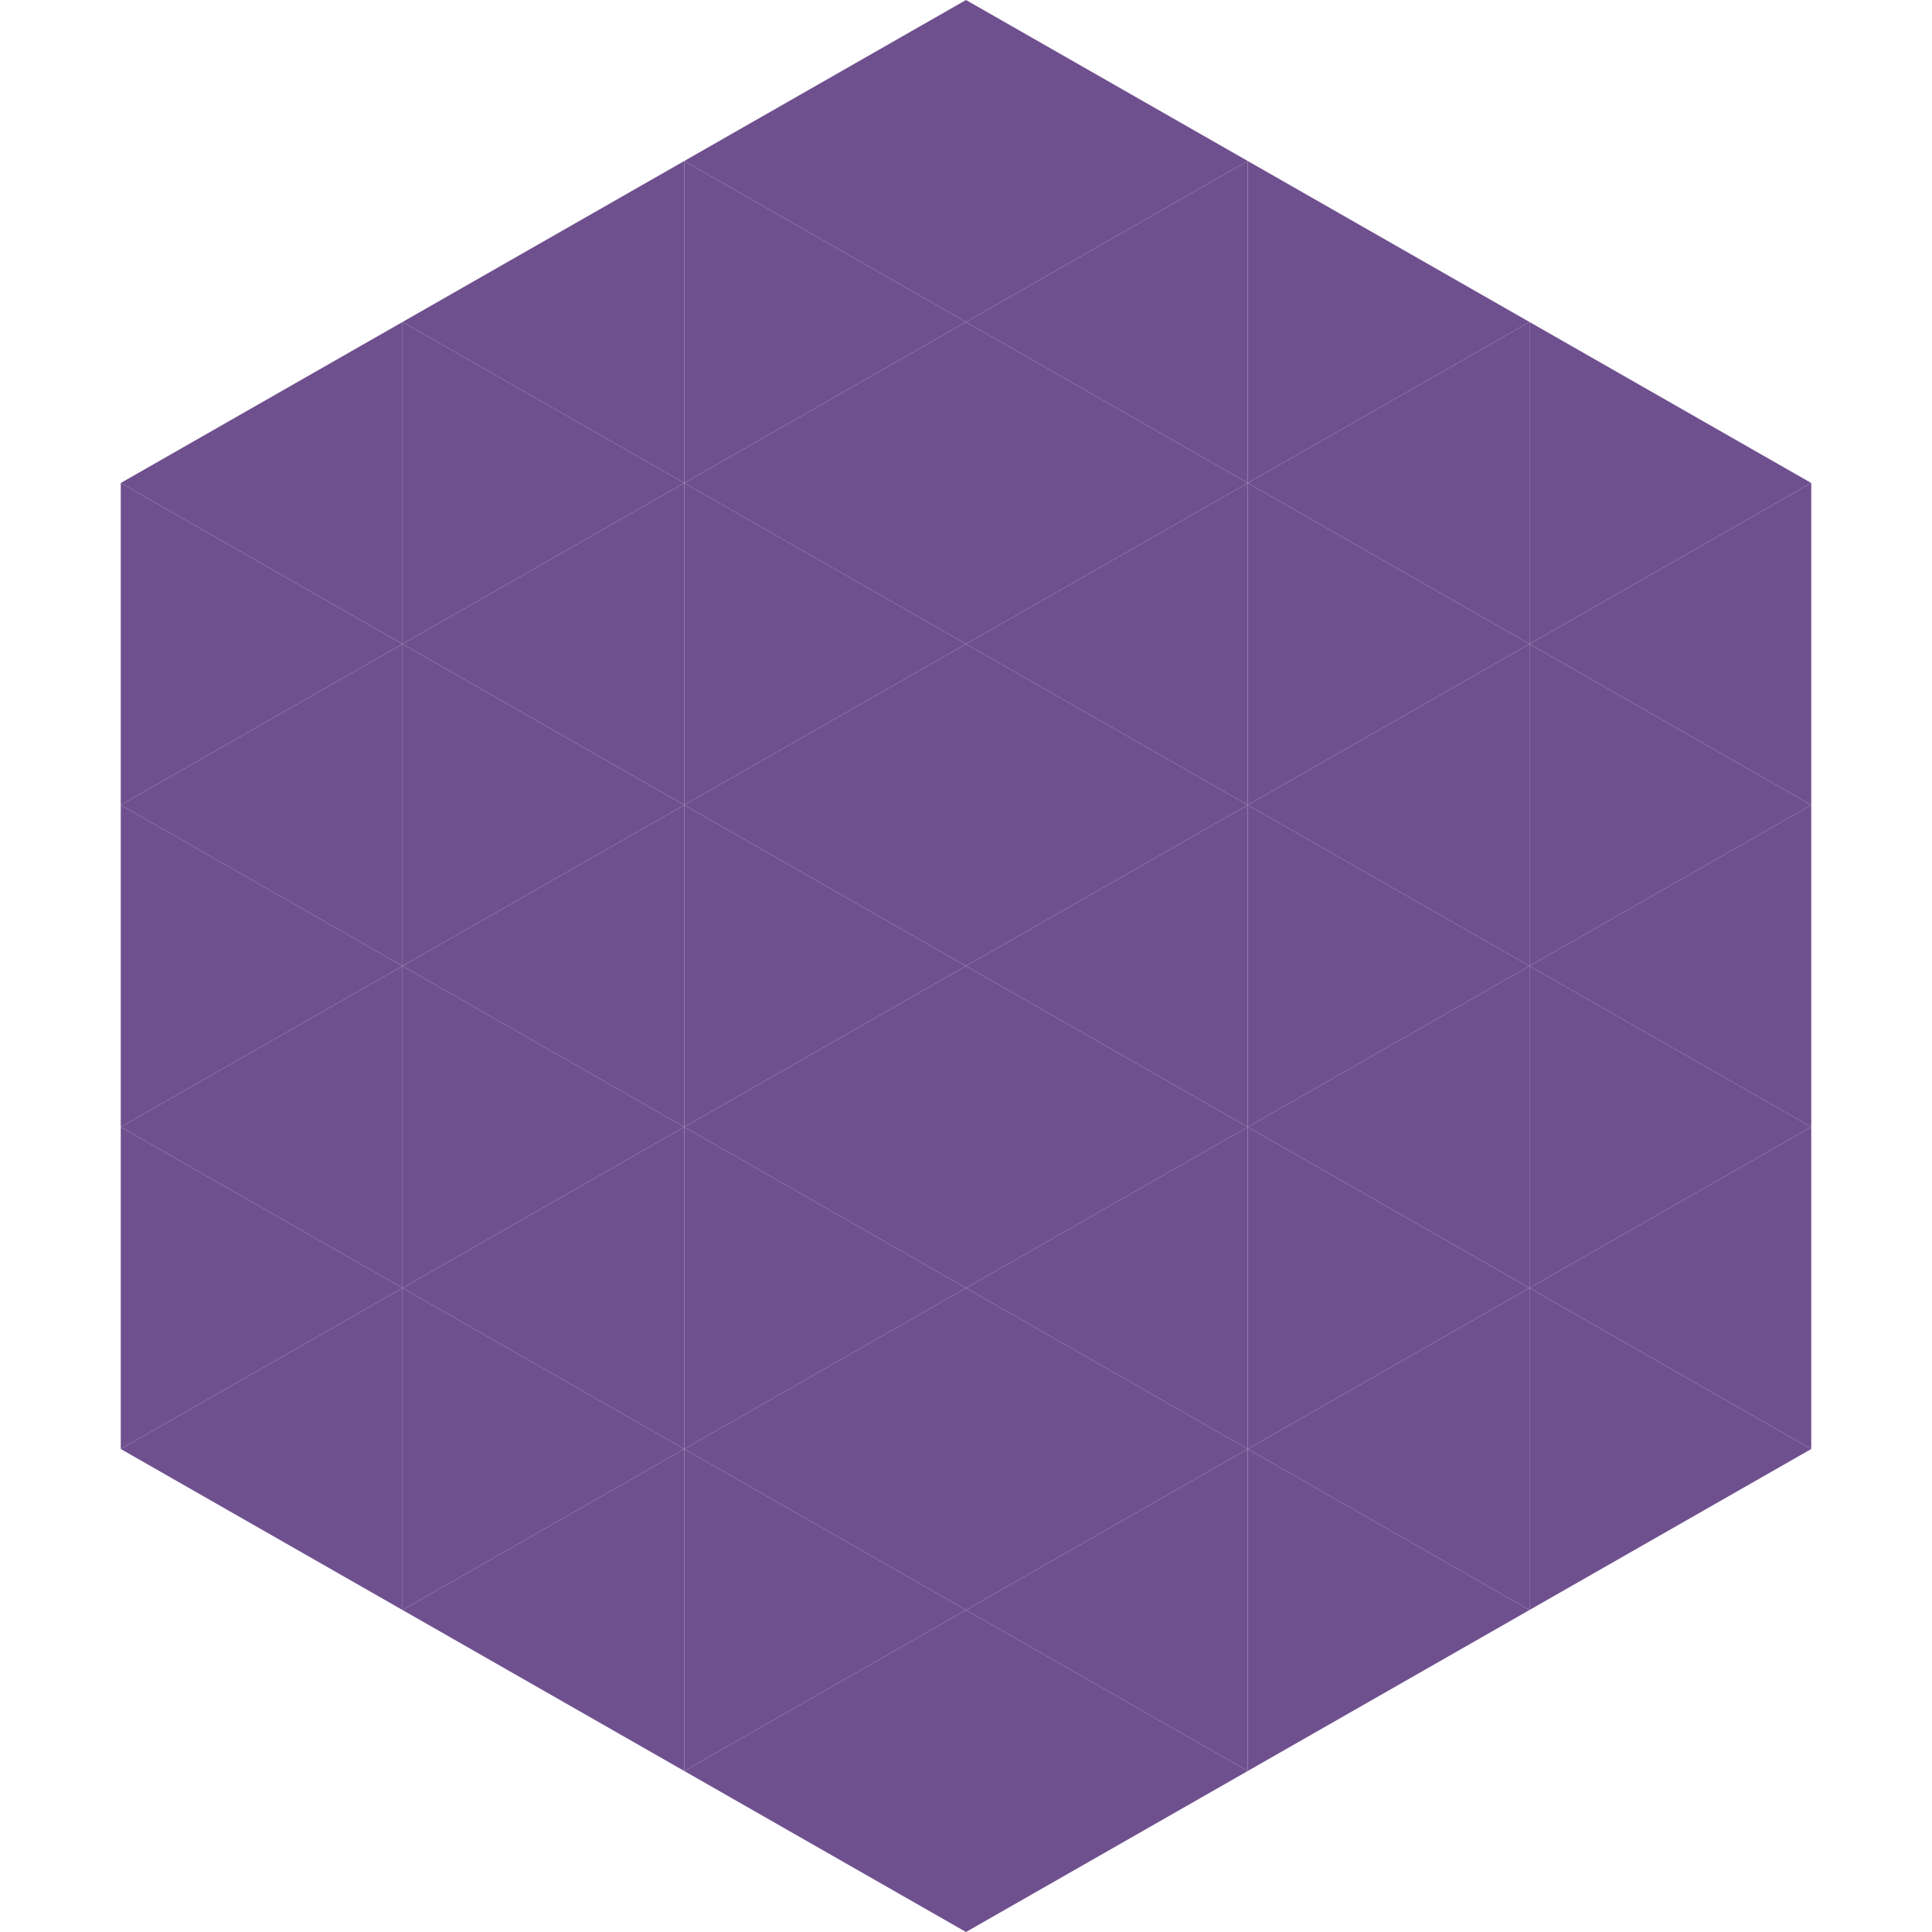 <?xml version="1.0"?>
<!-- Generated by SVGo -->
<svg width="240" height="240"
     xmlns="http://www.w3.org/2000/svg"
     xmlns:xlink="http://www.w3.org/1999/xlink">
<polygon points="50,40 15,60 50,80" style="fill:rgb(111,80,143)" />
<polygon points="190,40 225,60 190,80" style="fill:rgb(111,80,143)" />
<polygon points="15,60 50,80 15,100" style="fill:rgb(111,80,143)" />
<polygon points="225,60 190,80 225,100" style="fill:rgb(111,80,143)" />
<polygon points="50,80 15,100 50,120" style="fill:rgb(111,80,143)" />
<polygon points="190,80 225,100 190,120" style="fill:rgb(111,80,143)" />
<polygon points="15,100 50,120 15,140" style="fill:rgb(111,80,143)" />
<polygon points="225,100 190,120 225,140" style="fill:rgb(111,80,143)" />
<polygon points="50,120 15,140 50,160" style="fill:rgb(111,80,143)" />
<polygon points="190,120 225,140 190,160" style="fill:rgb(111,80,143)" />
<polygon points="15,140 50,160 15,180" style="fill:rgb(111,80,143)" />
<polygon points="225,140 190,160 225,180" style="fill:rgb(111,80,143)" />
<polygon points="50,160 15,180 50,200" style="fill:rgb(111,80,143)" />
<polygon points="190,160 225,180 190,200" style="fill:rgb(111,80,143)" />
<polygon points="15,180 50,200 15,220" style="fill:rgb(255,255,255); fill-opacity:0" />
<polygon points="225,180 190,200 225,220" style="fill:rgb(255,255,255); fill-opacity:0" />
<polygon points="50,0 85,20 50,40" style="fill:rgb(255,255,255); fill-opacity:0" />
<polygon points="190,0 155,20 190,40" style="fill:rgb(255,255,255); fill-opacity:0" />
<polygon points="85,20 50,40 85,60" style="fill:rgb(111,80,143)" />
<polygon points="155,20 190,40 155,60" style="fill:rgb(111,80,143)" />
<polygon points="50,40 85,60 50,80" style="fill:rgb(111,80,143)" />
<polygon points="190,40 155,60 190,80" style="fill:rgb(111,80,143)" />
<polygon points="85,60 50,80 85,100" style="fill:rgb(111,80,143)" />
<polygon points="155,60 190,80 155,100" style="fill:rgb(111,80,143)" />
<polygon points="50,80 85,100 50,120" style="fill:rgb(111,80,143)" />
<polygon points="190,80 155,100 190,120" style="fill:rgb(111,80,143)" />
<polygon points="85,100 50,120 85,140" style="fill:rgb(111,80,143)" />
<polygon points="155,100 190,120 155,140" style="fill:rgb(111,80,143)" />
<polygon points="50,120 85,140 50,160" style="fill:rgb(111,80,143)" />
<polygon points="190,120 155,140 190,160" style="fill:rgb(111,80,143)" />
<polygon points="85,140 50,160 85,180" style="fill:rgb(111,80,143)" />
<polygon points="155,140 190,160 155,180" style="fill:rgb(111,80,143)" />
<polygon points="50,160 85,180 50,200" style="fill:rgb(111,80,143)" />
<polygon points="190,160 155,180 190,200" style="fill:rgb(111,80,143)" />
<polygon points="85,180 50,200 85,220" style="fill:rgb(111,80,143)" />
<polygon points="155,180 190,200 155,220" style="fill:rgb(111,80,143)" />
<polygon points="120,0 85,20 120,40" style="fill:rgb(111,80,143)" />
<polygon points="120,0 155,20 120,40" style="fill:rgb(111,80,143)" />
<polygon points="85,20 120,40 85,60" style="fill:rgb(111,80,143)" />
<polygon points="155,20 120,40 155,60" style="fill:rgb(111,80,143)" />
<polygon points="120,40 85,60 120,80" style="fill:rgb(111,80,143)" />
<polygon points="120,40 155,60 120,80" style="fill:rgb(111,80,143)" />
<polygon points="85,60 120,80 85,100" style="fill:rgb(111,80,143)" />
<polygon points="155,60 120,80 155,100" style="fill:rgb(111,80,143)" />
<polygon points="120,80 85,100 120,120" style="fill:rgb(111,80,143)" />
<polygon points="120,80 155,100 120,120" style="fill:rgb(111,80,143)" />
<polygon points="85,100 120,120 85,140" style="fill:rgb(111,80,143)" />
<polygon points="155,100 120,120 155,140" style="fill:rgb(111,80,143)" />
<polygon points="120,120 85,140 120,160" style="fill:rgb(111,80,143)" />
<polygon points="120,120 155,140 120,160" style="fill:rgb(111,80,143)" />
<polygon points="85,140 120,160 85,180" style="fill:rgb(111,80,143)" />
<polygon points="155,140 120,160 155,180" style="fill:rgb(111,80,143)" />
<polygon points="120,160 85,180 120,200" style="fill:rgb(111,80,143)" />
<polygon points="120,160 155,180 120,200" style="fill:rgb(111,80,143)" />
<polygon points="85,180 120,200 85,220" style="fill:rgb(111,80,143)" />
<polygon points="155,180 120,200 155,220" style="fill:rgb(111,80,143)" />
<polygon points="120,200 85,220 120,240" style="fill:rgb(111,80,143)" />
<polygon points="120,200 155,220 120,240" style="fill:rgb(111,80,143)" />
<polygon points="85,220 120,240 85,260" style="fill:rgb(255,255,255); fill-opacity:0" />
<polygon points="155,220 120,240 155,260" style="fill:rgb(255,255,255); fill-opacity:0" />
</svg>
